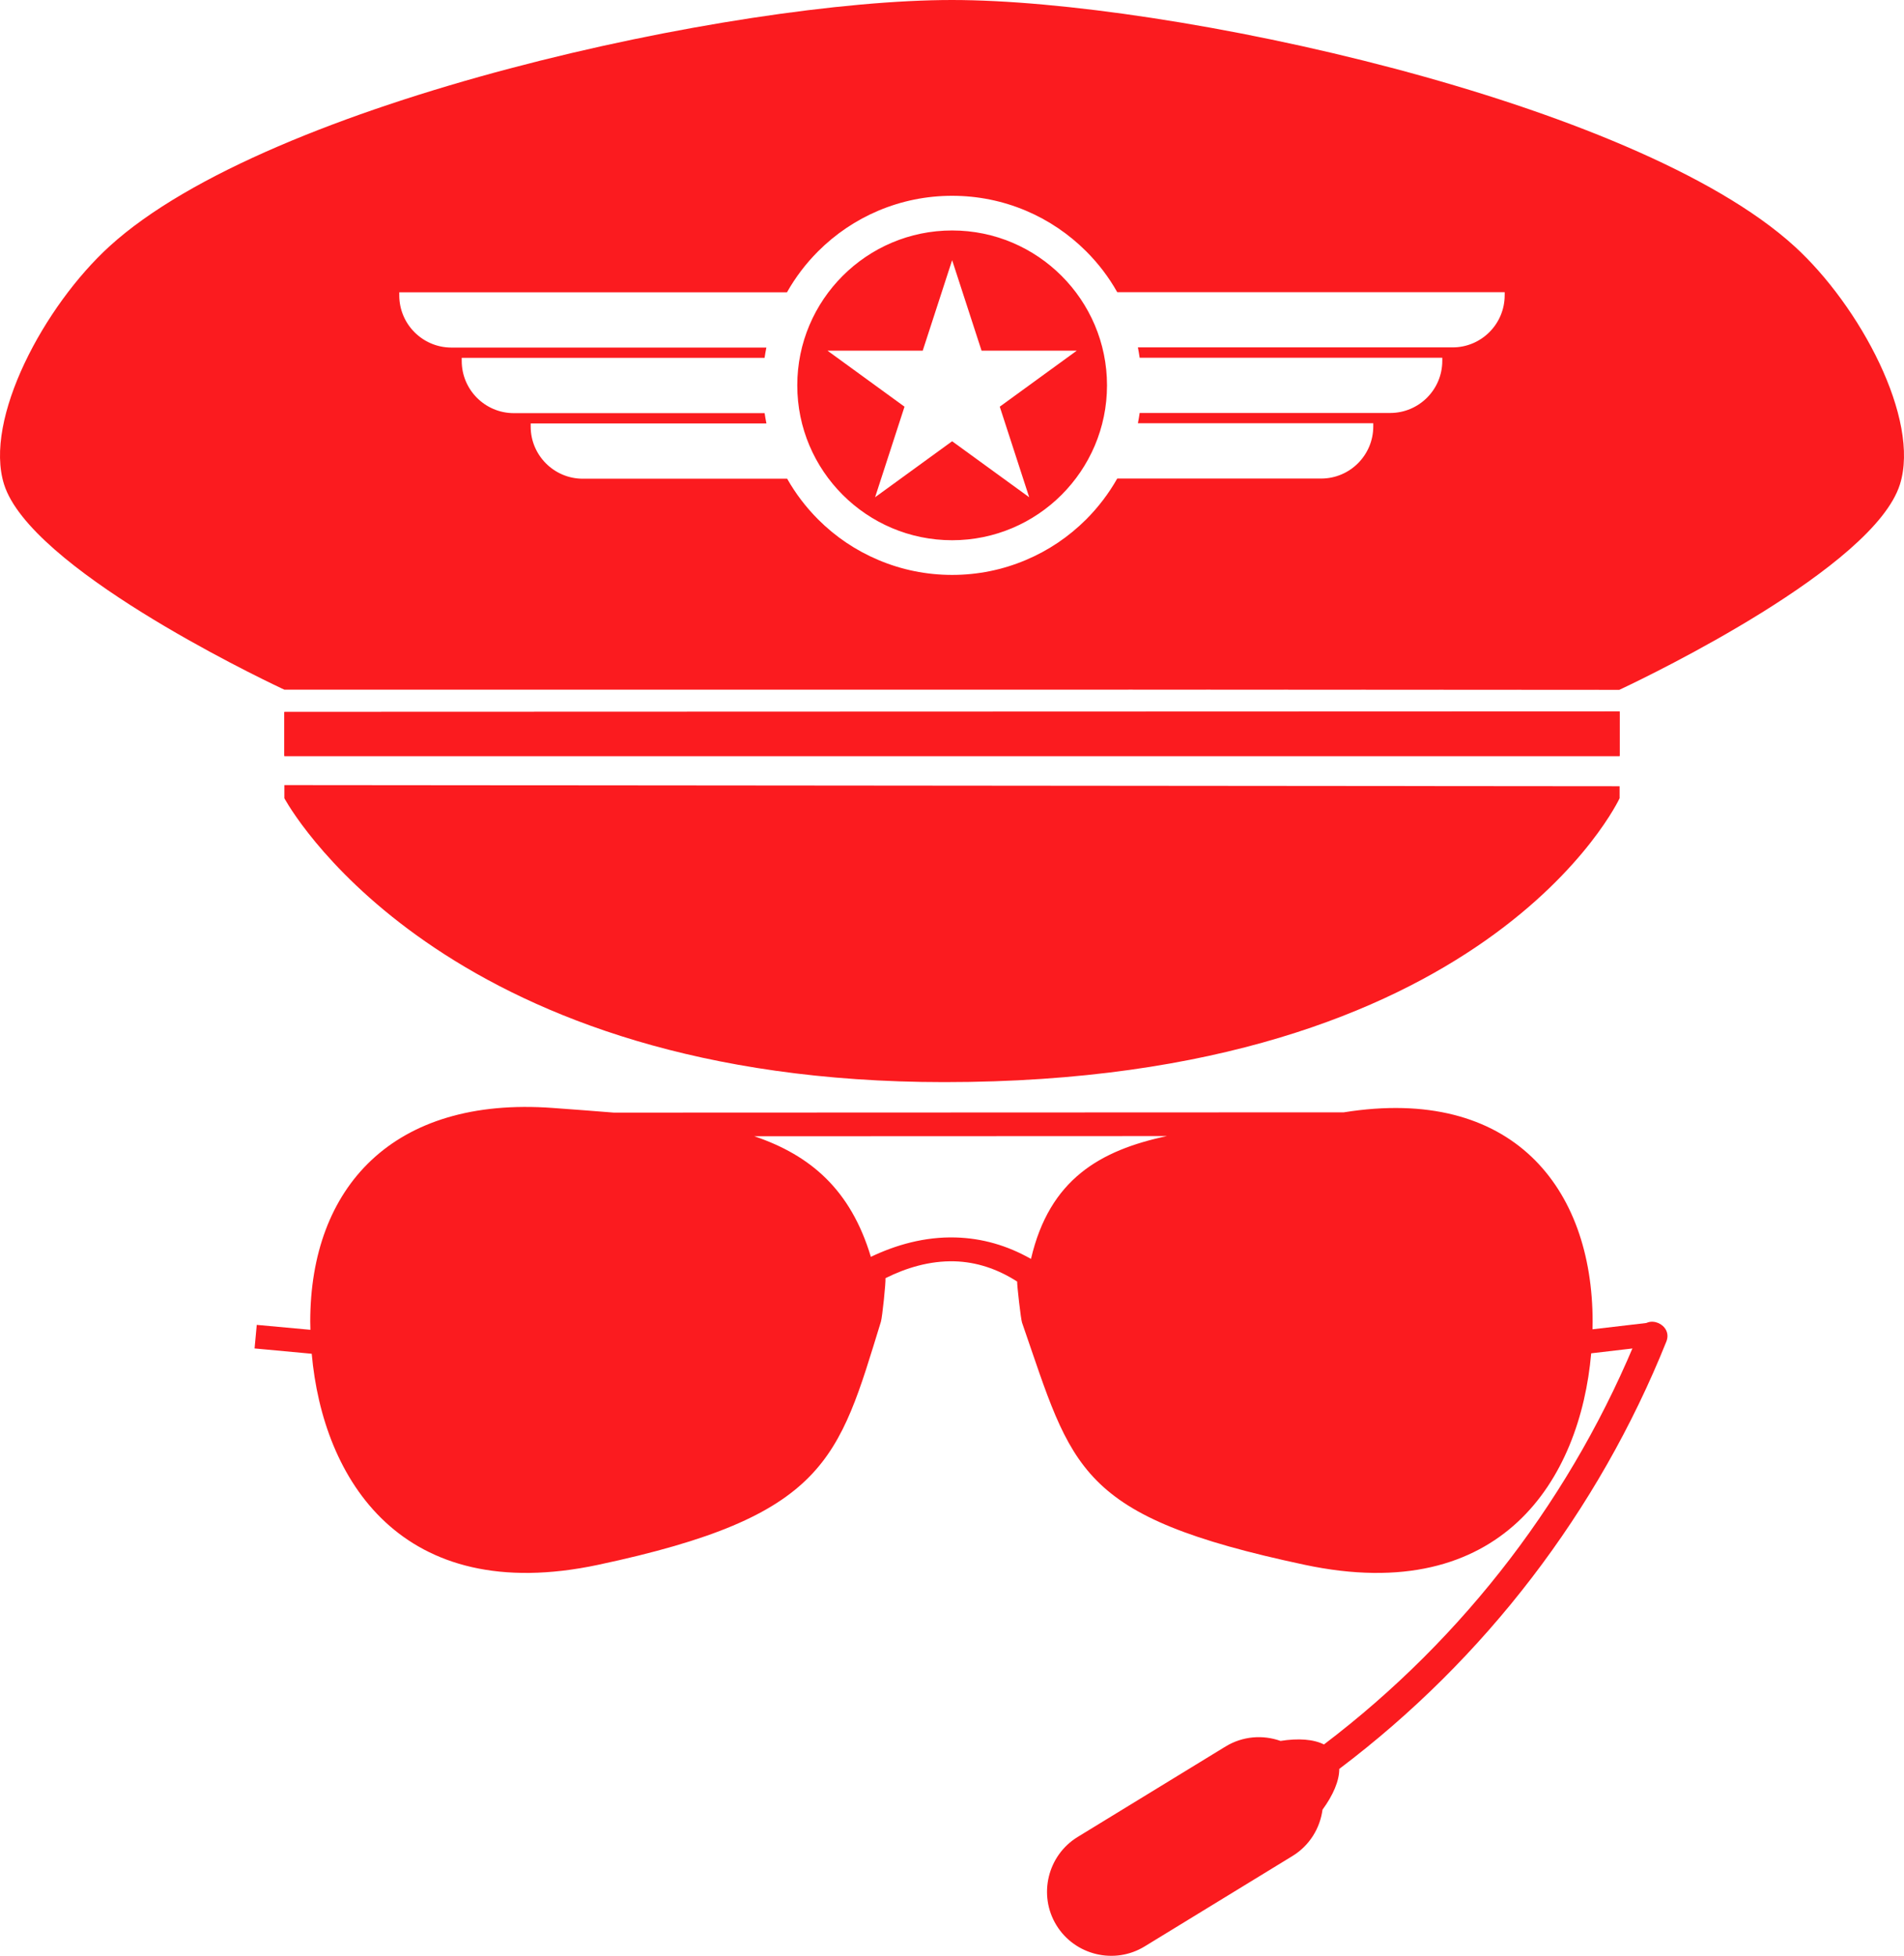 <?xml version="1.0" encoding="UTF-8"?>
<svg id="Layer_1" xmlns="http://www.w3.org/2000/svg" width="366.337" height="376.267" version="1.1" xmlns:xlink="http://www.w3.org/1999/xlink" viewBox="0 0 366.337 376.267">
  <!-- Generator: Adobe Illustrator 29.3.1, SVG Export Plug-In . SVG Version: 2.1.0 Build 151)  -->
  <defs>
    <style>
      .st0 {
        fill: #fb1b1f;
      }
    </style>
  </defs>
  <path id="glasses" class="st0" d="M316.82,254.515l-10.416,1.22c.01-.494.021-.979.021-1.473,0-25.768-15.477-45.464-47.874-40.267l-140.444.053c-3.756-.316-7.67-.589-11.732-.894-30.776-2.273-46.685,15.278-46.685,41.108,0,.526.011,1.052.032,1.568l-10.322-.947-.421,4.535,10.995,1.021c2.146,24.105,17.203,48.663,55.113,40.603,44.002-9.354,46.232-20.233,54.408-46.79.263-.884.947-7.481.873-8.354,3.893-1.946,8.459-3.377,13.321-3.241,4.167.126,8.175,1.431,12.016,3.893-.042.663.705,7.239.936,7.891,9.806,28.282,10.385,37.247,54.387,46.601,37.962,8.07,53.008-16.551,55.123-40.687l11.206-1.315-.537-4.524ZM198.367,242.194c-4.587-2.599-9.406-3.977-14.457-4.124-6.018-.179-11.584,1.452-16.351,3.725-3.893-12.963-11.658-19.549-22.422-23.2l79.376-.032c-12.826,2.736-22.58,8.281-26.146,23.632Z"/>
  <g>
    <polygon class="st0" points="311.621 132.616 311.621 132.679 215.284 132.679 311.621 132.616"/>
    <polygon class="st0" points="311.621 136.887 311.621 145.441 54.713 145.441 54.713 136.972 311.621 136.887"/>
    <path class="st0" d="M215.286,132.679h96.337v-.063l-96.337.063Z"/>
    <g>
      <path class="st0" d="M311.621,151.26v2.304s-25.263,54.618-129.932,54.618c-94.222,0-124.661-50.536-126.85-54.387-.084-.147-.126-.232-.126-.232v-2.525l256.908.221Z"/>
      <polygon class="st0" points="311.621 136.887 311.621 145.441 54.713 145.441 54.713 136.972 311.621 136.887"/>
      <path class="st0" d="M345.25,47.369C314.527,19.37,224.734,0,183.163,0S51.81,19.37,21.087,47.369C8.503,58.827-3.187,80.649.791,93.212c5.061,15.951,47.926,36.637,53.356,39.204.368.168.568.263.568.263h160.572l96.337-.063v.063s.2-.095.568-.263c5.429-2.567,48.295-23.253,53.355-39.204,3.977-12.563-7.712-34.385-20.296-45.843ZM289.506,56.807c0,5.534-4.493,10.027-10.027,10.027h-60.542c.126.663.242,1.315.337,1.989h58.227v.6c0,5.534-4.493,10.027-10.027,10.027h-48.2c-.095.663-.21,1.326-.337,1.978h45.285v.61c0,5.524-4.493,10.027-10.027,10.027h-39.235c-1.62,2.862-3.619,5.492-5.976,7.86-3.356,3.346-7.249,5.976-11.595,7.807-4.493,1.904-9.27,2.872-14.194,2.872s-9.701-.968-14.194-2.872c-4.345-1.831-8.249-4.461-11.595-7.807-2.346-2.357-4.345-4.977-5.955-7.828h-39.32c-5.524,0-10.027-4.503-10.027-10.027v-.61h45.359c-.137-.652-.253-1.315-.347-1.978h-48.252c-5.534,0-10.027-4.503-10.027-10.027v-.61h58.269c.095-.663.21-1.326.347-1.978h-60.605c-5.524,0-10.027-4.503-10.027-10.027v-.61h74.599c1.62-2.872,3.619-5.513,5.987-7.881,3.346-3.346,7.249-5.976,11.595-7.818,4.493-1.894,9.27-2.862,14.194-2.862s9.701.968,14.194,2.862c4.345,1.841,8.239,4.472,11.595,7.818,2.357,2.357,4.356,4.987,5.976,7.86h74.546v.6ZM183.195,44.338c-16.435,0-29.797,13.363-29.797,29.797s13.363,29.797,29.797,29.797,29.797-13.373,29.797-29.797-13.363-29.797-29.797-29.797ZM192.359,78.239l5.661,17.424-14.825-10.774-14.825,10.774,5.661-17.424-14.815-10.774h18.318l5.661-17.413,5.661,17.413h18.318l-14.815,10.774Z"/>
    </g>
  </g>
  <path class="st0" d="M315.528,255.923c-12.682,31.61-33.71,59.121-60.793,79.682-2.017-1.013-4.93-1.223-8.357-.681-3.396-1.206-7.287-.938-10.582,1.078l-28.451,17.399c-5.792,3.542-7.633,11.18-4.091,16.972,3.542,5.792,11.18,7.633,16.972,4.091l28.451-17.399c3.29-2.012,5.301-5.346,5.779-8.911,2.074-2.84,3.23-5.568,3.224-7.845,28.008-21.128,49.851-49.607,62.928-82.203,1.327-3.307-3.75-5.497-5.079-2.182Z"/>
</svg>